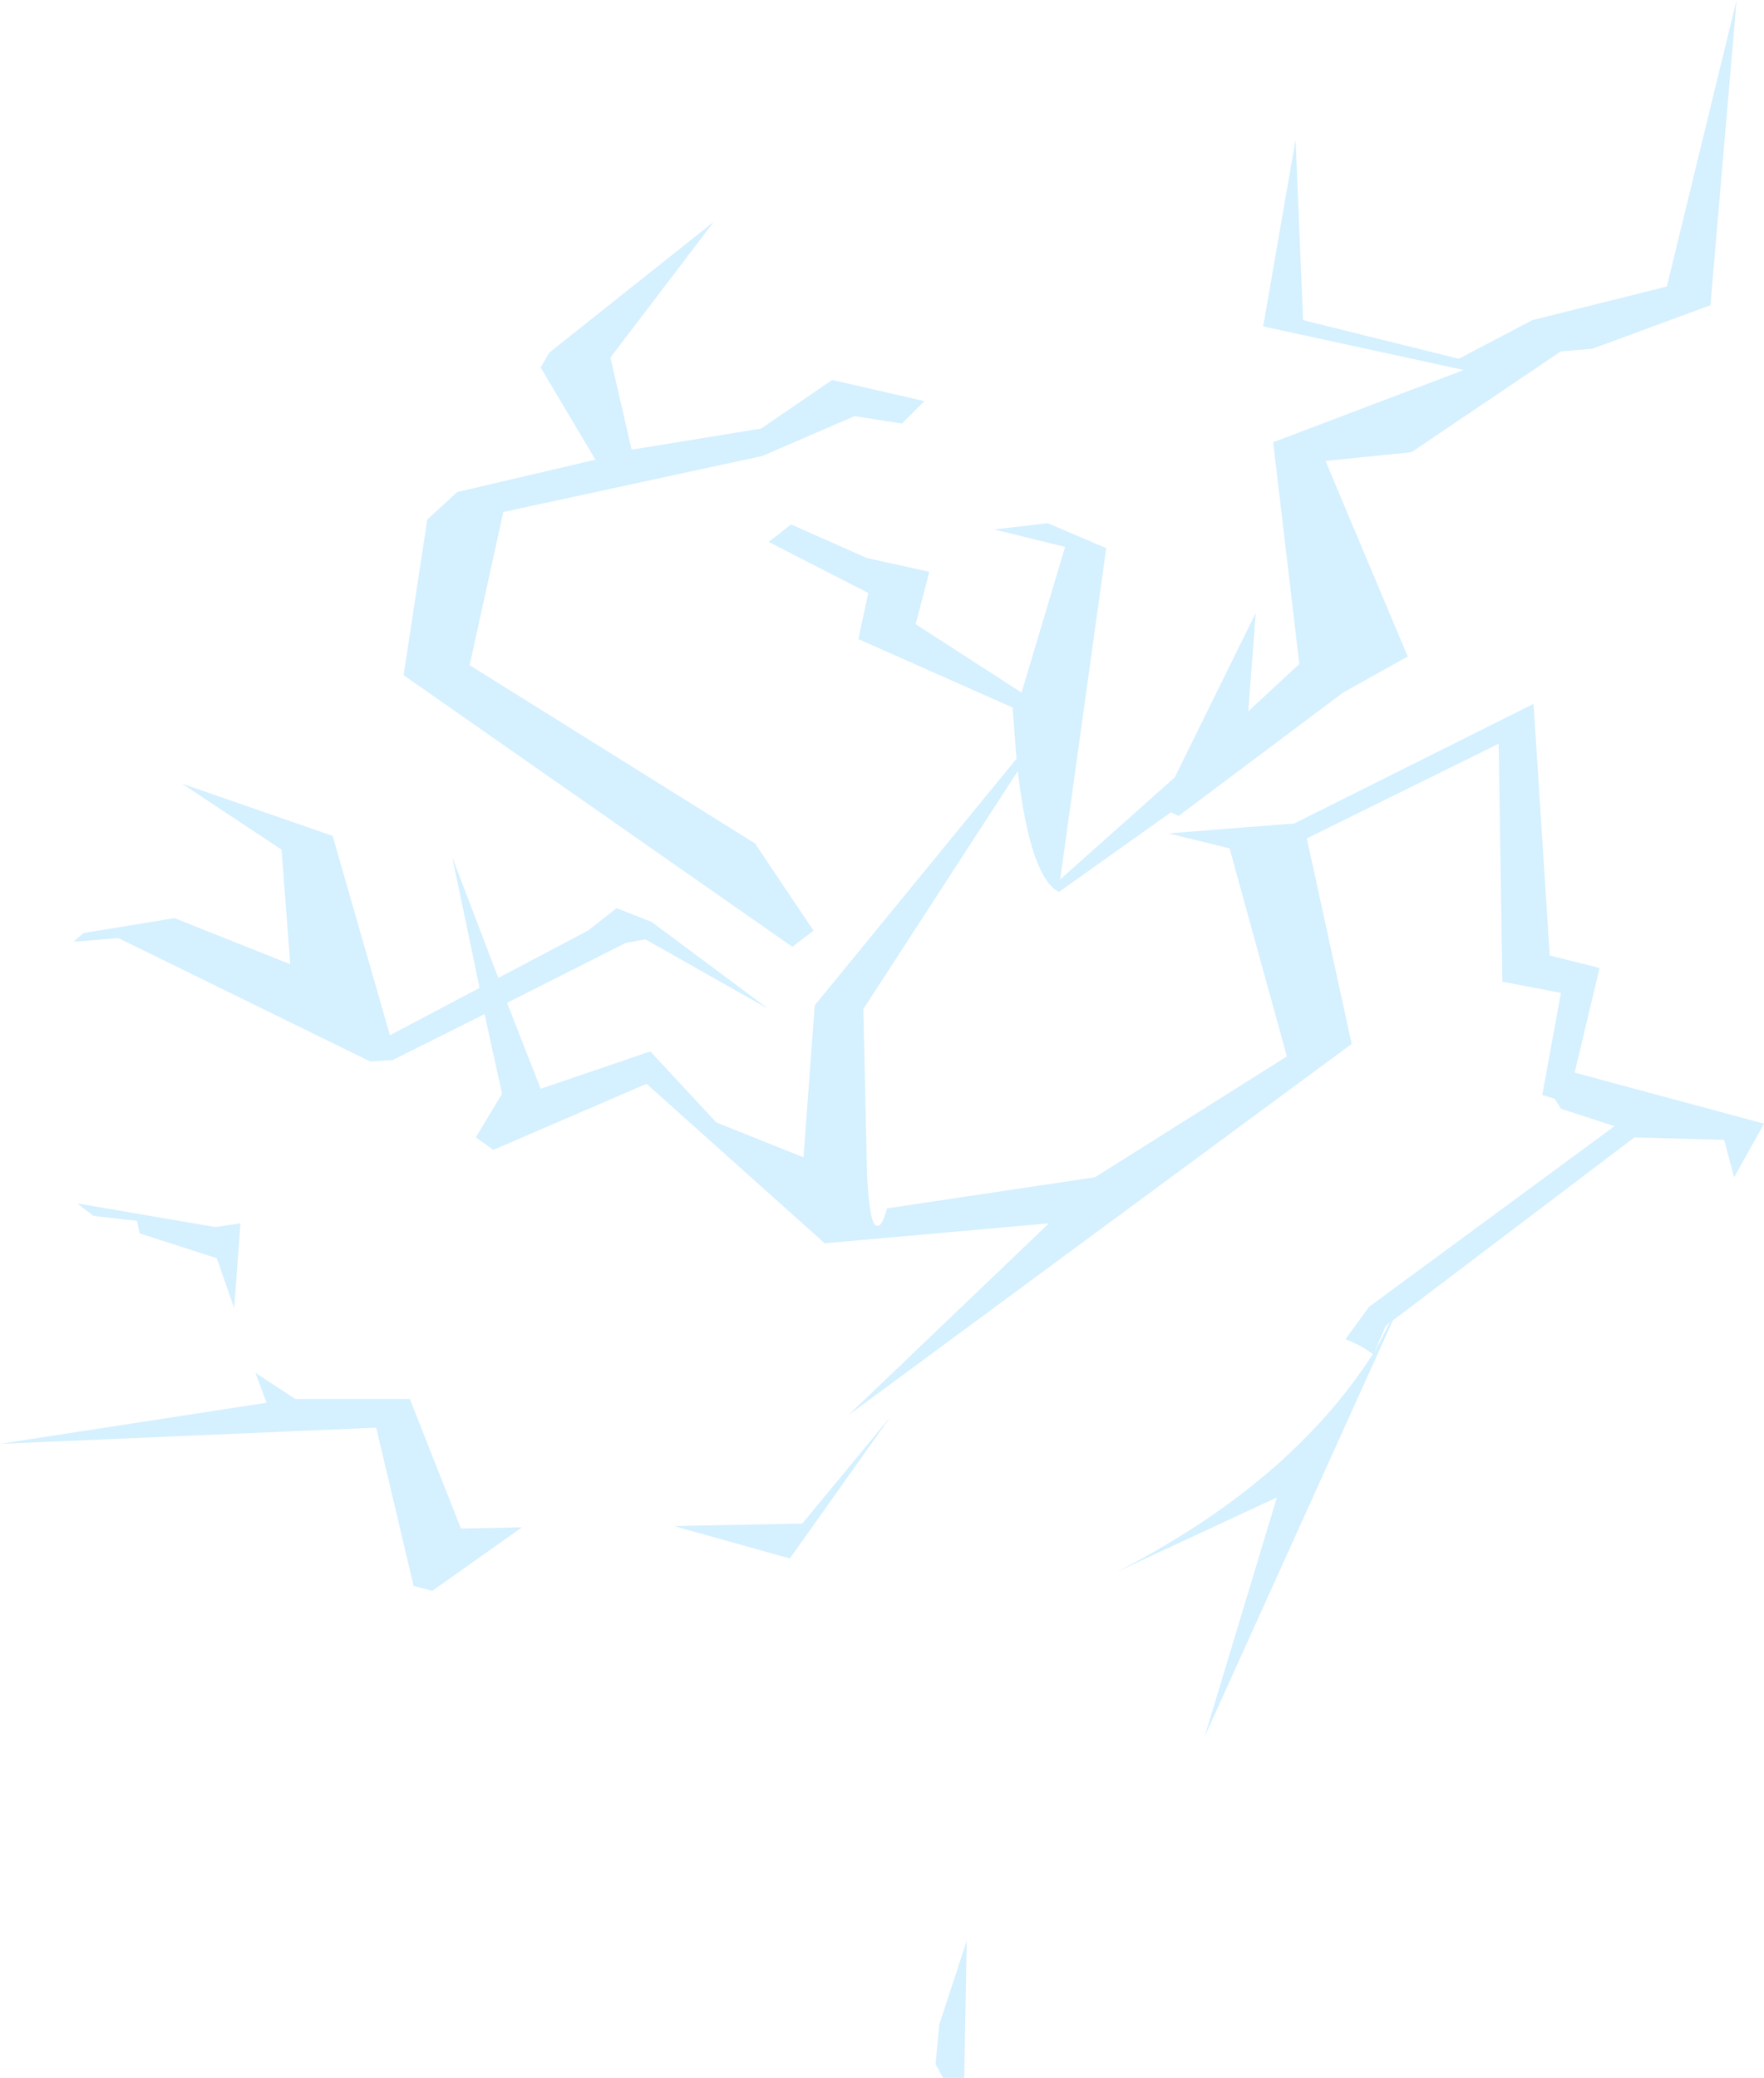 <?xml version="1.0" encoding="UTF-8" standalone="no"?>
<svg xmlns:xlink="http://www.w3.org/1999/xlink" height="83.4px" width="70.8px" xmlns="http://www.w3.org/2000/svg">
  <g transform="matrix(1.0, 0.0, 0.0, 1.0, 45.7, 48.95)">
    <path d="M-6.9 28.95 L-7.0 34.45 -7.85 34.45 -8.15 33.9 -8.0 32.3 -6.9 28.95 M-35.45 6.15 L-33.85 7.2 -29.25 7.2 -27.2 12.4 -24.75 12.35 -28.35 14.9 -29.1 14.7 -30.6 8.35 -45.7 9.0 -35.0 7.35 -35.45 6.15 M-18.65 12.3 L-13.5 12.2 -9.95 7.9 -14.0 13.6 -18.65 12.3 M-15.15 -31.75 L-12.3 -33.7 -8.6 -32.85 -9.5 -31.95 -11.4 -32.25 -15.1 -30.65 -25.5 -28.4 -26.85 -22.25 -15.4 -15.1 -13.05 -11.6 -13.9 -10.95 -29.5 -21.85 -28.55 -28.1 -27.35 -29.2 -21.8 -30.5 -24.0 -34.2 -23.65 -34.8 -17.05 -40.05 -21.2 -34.6 -20.35 -30.9 -15.15 -31.75 M-41.95 -0.15 L-42.6 -0.65 -37.05 0.3 -36.05 0.15 -36.3 3.55 -37.0 1.55 -40.1 0.55 -40.2 0.05 -41.95 -0.15 M9.45 5.35 L10.1 4.1 9.9 4.3 9.45 5.35 M21.2 -37.45 L24.0 -48.95 22.95 -36.7 18.2 -34.95 16.95 -34.85 10.95 -30.8 7.5 -30.45 10.8 -22.6 8.2 -21.15 1.6 -16.2 1.3 -16.35 -3.2 -13.15 Q-4.35 -13.75 -4.85 -18.0 L-11.05 -8.45 -10.9 -1.8 Q-10.8 0.25 -10.5 0.25 -10.3 0.3 -10.1 -0.45 L-1.75 -1.7 5.95 -6.55 3.65 -14.9 1.2 -15.5 6.25 -15.9 15.85 -20.7 16.5 -10.6 18.5 -10.1 17.5 -5.9 25.1 -3.85 23.9 -1.7 23.5 -3.2 19.9 -3.3 10.2 4.05 2.65 20.75 5.55 11.15 -0.9 14.15 Q6.05 10.6 9.4 5.4 8.95 5.05 8.3 4.8 L9.25 3.5 19.1 -3.75 16.95 -4.45 16.7 -4.85 16.2 -5.0 16.95 -9.1 14.6 -9.55 14.45 -19.1 6.75 -15.3 8.55 -7.05 -11.65 7.85 -3.6 0.15 -12.6 0.95 -19.75 -5.45 -25.9 -2.8 -26.6 -3.3 -25.55 -5.05 -26.25 -8.25 -29.95 -6.4 -30.85 -6.35 -40.95 -11.3 -42.75 -11.15 -42.35 -11.5 -38.7 -12.1 -34.05 -10.25 -34.4 -14.85 -38.4 -17.5 -32.35 -15.4 -30.05 -7.4 -26.45 -9.3 -27.55 -14.55 -25.7 -9.7 -22.1 -11.6 -20.95 -12.5 -19.55 -11.95 -14.85 -8.45 -19.8 -11.25 -20.6 -11.1 -25.35 -8.7 -24.0 -5.25 -19.6 -6.75 -16.95 -3.9 -13.45 -2.5 -13.0 -8.6 -4.9 -18.5 -5.05 -20.4 -5.05 -20.55 -11.25 -23.3 -10.85 -25.15 -14.85 -27.2 -13.95 -27.9 -10.9 -26.55 -8.4 -26.0 -8.95 -23.9 -4.7 -21.15 -2.95 -27.0 -5.8 -27.7 -3.65 -27.95 -1.3 -26.95 -3.15 -13.65 1.45 -17.75 4.7 -24.35 4.4 -20.4 6.45 -22.3 5.4 -31.2 13.05 -34.1 5.0 -35.85 6.3 -43.35 6.6 -36.1 12.85 -34.55 15.8 -36.1 21.2 -37.45" fill="#bae6fe" fill-opacity="0.612" fill-rule="evenodd" stroke="none"/>
  </g>
</svg>
